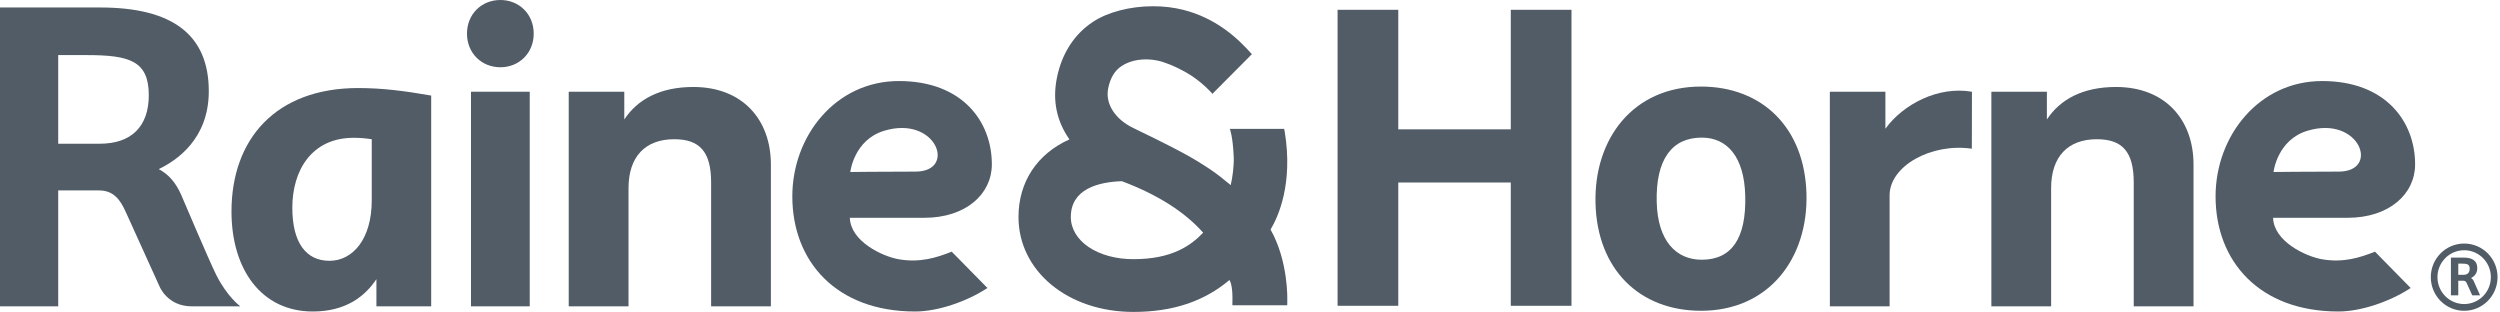 <?xml version="1.0" encoding="UTF-8"?>
<svg width="200px" height="25px" viewBox="0 0 200 25" version="1.1" xmlns="http://www.w3.org/2000/svg" xmlns:xlink="http://www.w3.org/1999/xlink">
    <!-- Generator: Sketch 53.2 (72643) - https://sketchapp.com -->
    <title>R&amp;H_Logo_slate</title>
    <desc>Created with Sketch.</desc>
    <g id="Page-1" stroke="none" stroke-width="1" fill="none" fill-rule="evenodd">
        <g id="42-Cypha-Desktop-Thanks-Copy" transform="translate(-1670, -298)" fill="#515C67" fill-rule="nonzero">
            <g id="R&amp;H_Logo_slate" transform="translate(1670, 298)">
                <path d="M17.291,21.977 C16.693,20.771 14.505,15.61 14.505,15.61 C14.067,14.604 13.483,13.943 12.698,13.528 C14.076,12.866 16.703,11.164 16.703,7.298 C16.703,2.79 13.811,0.599 8.016,0.599 L-0,0.599 L-0,24.506 L4.657,24.506 L4.657,15.234 L7.918,15.234 C9.055,15.234 9.601,15.927 10.064,16.965 L12.768,22.927 C12.768,22.927 13.398,24.506 15.33,24.506 L19.224,24.506 C19.224,24.506 18.161,23.73 17.291,21.977 L17.291,21.977 Z M4.657,4.407 L6.927,4.407 C10.368,4.407 11.903,4.87 11.903,7.617 C11.903,10.119 10.51,11.498 7.981,11.498 L4.657,11.498 L4.657,4.407 Z" id="Fill-1"></path>
                <path d="M40.029,-7.10542736e-15 C38.521,-7.10542736e-15 37.359,1.133 37.359,2.69 C37.359,4.247 38.521,5.381 40.029,5.381 C41.532,5.381 42.697,4.247 42.697,2.69 C42.697,1.133 41.532,-7.10542736e-15 40.029,-7.10542736e-15" id="Fill-4"></path>
                <path d="M34.495,7.645 C32.34,7.268 30.558,7.043 28.661,7.043 C22.049,7.043 18.519,11.137 18.519,16.921 C18.519,21.578 20.934,24.92 25.021,24.92 C27.695,24.92 29.219,23.681 30.113,22.33 L30.113,24.509 L34.495,24.509 L34.495,17.409 L34.495,7.645 Z M29.74,16.021 C29.74,19.136 28.216,20.864 26.359,20.864 C24.501,20.864 23.386,19.437 23.386,16.62 C23.386,13.615 24.946,11.024 28.29,11.024 C28.772,11.024 29.219,11.061 29.74,11.137 L29.74,16.021 Z" id="Fill-6"></path>
                <polygon id="Fill-8" points="37.68 24.506 42.378 24.506 42.378 7.338 37.68 7.338"></polygon>
                <path d="M55.47,6.958 C52.782,6.958 50.989,7.974 49.943,9.556 L49.943,7.338 L45.498,7.338 L45.498,14.524 L45.498,24.506 L50.282,24.506 L50.282,15.051 C50.282,12.529 51.624,11.138 53.939,11.138 C55.956,11.138 56.89,12.115 56.89,14.6 L56.89,24.506 L61.671,24.506 L61.671,13.17 C61.671,9.519 59.354,6.958 55.47,6.958" id="Fill-10"></path>
                <path d="M150.832,7.338 L146.387,7.338 C146.387,7.338 146.389,12.115 146.389,14.524 L146.389,24.506 L151.168,24.506 L151.168,15.628 C151.168,13.267 154.52,11.425 157.747,11.897 L157.756,7.338 C155.04,6.87 152.24,8.352 150.832,10.298 L150.832,7.338 Z" id="Fill-11"></path>
                <path d="M163.751,9.556 L163.751,7.338 L159.309,7.338 L159.309,14.524 L159.309,24.506 L164.09,24.506 L164.09,15.051 C164.09,12.529 165.434,11.138 167.749,11.138 C169.766,11.138 170.699,12.115 170.699,14.6 L170.699,24.506 L175.482,24.506 L175.482,13.17 C175.482,9.519 173.165,6.958 169.281,6.958 C166.591,6.958 164.797,7.974 163.751,9.556 Z" id="Fill-12"></path>
                <path d="M136.071,6.925 C130.649,6.925 127.505,11.107 127.641,16.27 C127.778,21.545 131.153,24.862 136.085,24.862 C141.507,24.862 144.651,20.678 144.518,15.514 C144.38,10.241 141.004,6.925 136.071,6.925 M136.139,20.778 C134.084,20.778 132.618,19.268 132.537,16.182 C132.449,12.756 133.746,11.009 136.139,11.009 C138.194,11.009 139.54,12.568 139.619,15.654 C139.71,19.079 138.527,20.778 136.139,20.778" id="Fill-13"></path>
                <polygon id="Fill-14" points="120.863 10.347 111.862 10.347 111.862 0.784 107.007 0.784 107.007 24.463 111.862 24.463 111.862 14.6 120.863 14.6 120.863 24.463 125.719 24.463 125.719 0.784 120.863 0.784"></polygon>
                <path d="M101.644,18.364 C102.247,17.363 103.46,14.723 102.781,10.548 L102.73,10.31 L98.387,10.31 C98.387,10.31 98.622,10.861 98.698,12.542 C98.728,13.253 98.602,14.196 98.457,14.809 C98.303,14.681 98.144,14.551 97.982,14.425 C97.485,14.009 96.936,13.611 96.299,13.213 C94.914,12.302 92.712,11.235 91.106,10.456 L90.639,10.227 C89.19,9.523 88.411,8.286 88.653,7.077 C88.82,6.237 89.173,5.649 89.73,5.281 C90.465,4.793 91.523,4.626 92.576,4.841 C93.151,4.957 93.95,5.274 94.815,5.752 C96.128,6.479 96.987,7.498 96.993,7.507 L100.149,4.335 C98.977,3 97.243,1.438 94.647,0.784 C93.895,0.594 93.087,0.499 92.246,0.499 C90.419,0.499 88.617,0.965 87.431,1.752 C85.933,2.742 84.936,4.296 84.549,6.243 C84.189,8.037 84.527,9.688 85.556,11.151 C82.963,12.31 81.479,14.565 81.479,17.359 C81.479,21.688 85.432,24.954 90.675,24.954 C93.804,24.954 96.319,24.118 98.357,22.4 C98.38,22.442 98.408,22.495 98.437,22.559 C98.624,23.079 98.596,23.964 98.596,23.975 L98.591,24.419 L102.98,24.419 L102.983,23.985 C102.984,23.953 103.076,20.896 101.644,18.364 M90.675,20.734 C87.819,20.734 85.666,19.282 85.666,17.359 C85.666,15.11 87.88,14.558 89.749,14.496 C92.587,15.559 94.772,16.944 96.253,18.615 C95.301,19.609 93.804,20.734 90.675,20.734" id="Fill-15"></path>
                <path d="M197.905,22.506 C197.851,22.377 197.779,22.294 197.679,22.242 C197.854,22.158 198.183,21.943 198.183,21.456 C198.183,20.884 197.818,20.607 197.085,20.607 L196.073,20.607 L196.073,23.629 L196.662,23.629 L196.662,22.459 L197.078,22.459 C197.22,22.459 197.29,22.546 197.348,22.675 L197.78,23.629 L198.407,23.629 L197.905,22.506 Z M196.662,21.089 L196.949,21.089 C197.383,21.089 197.575,21.148 197.575,21.496 C197.575,21.81 197.399,21.986 197.081,21.986 L196.662,21.986 L196.662,21.089 Z" id="Fill-16"></path>
                <path d="M197.134,19.483 C195.659,19.483 194.464,20.686 194.464,22.171 C194.464,23.66 195.659,24.863 197.134,24.863 C198.608,24.863 199.804,23.66 199.804,22.171 C199.804,20.686 198.608,19.483 197.134,19.483 M197.134,24.324 C195.955,24.324 194.997,23.362 194.997,22.171 C194.997,20.983 195.955,20.019 197.134,20.019 C198.313,20.019 199.269,20.983 199.269,22.171 C199.269,23.362 198.313,24.324 197.134,24.324" id="Fill-17"></path>
                <path d="M73.934,17.424 L67.988,17.423 C68.039,19.304 70.58,20.508 71.892,20.739 C73.58,21.035 74.907,20.623 76.137,20.133 L78.994,23.039 C77.339,24.132 75.012,24.92 73.213,24.92 C66.887,24.92 63.386,20.901 63.386,15.712 C63.386,10.852 66.87,6.483 71.908,6.483 C77.021,6.483 79.348,9.752 79.348,13.147 C79.348,15.505 77.3,17.424 73.934,17.424 M70.731,10.462 C68.306,11.197 68.024,13.76 68.024,13.76 C68.024,13.76 70.602,13.728 73.241,13.728 C76.573,13.728 74.914,9.195 70.731,10.462" id="Fill-18"></path>
                <path d="M187.794,17.424 L181.848,17.423 C181.899,19.304 184.44,20.508 185.751,20.739 C187.44,21.035 188.768,20.623 189.998,20.133 L192.853,23.039 C191.199,24.132 188.873,24.92 187.074,24.92 C180.748,24.92 177.246,20.901 177.246,15.712 C177.246,10.852 180.731,6.483 185.768,6.483 C190.88,6.483 193.209,9.752 193.209,13.147 C193.209,15.505 191.162,17.424 187.794,17.424 M184.591,10.462 C182.166,11.197 181.883,13.76 181.883,13.76 C181.883,13.76 184.461,13.728 187.101,13.728 C190.434,13.728 188.774,9.195 184.591,10.462" id="Fill-19"></path>
            </g>
        </g>
    </g>
</svg>